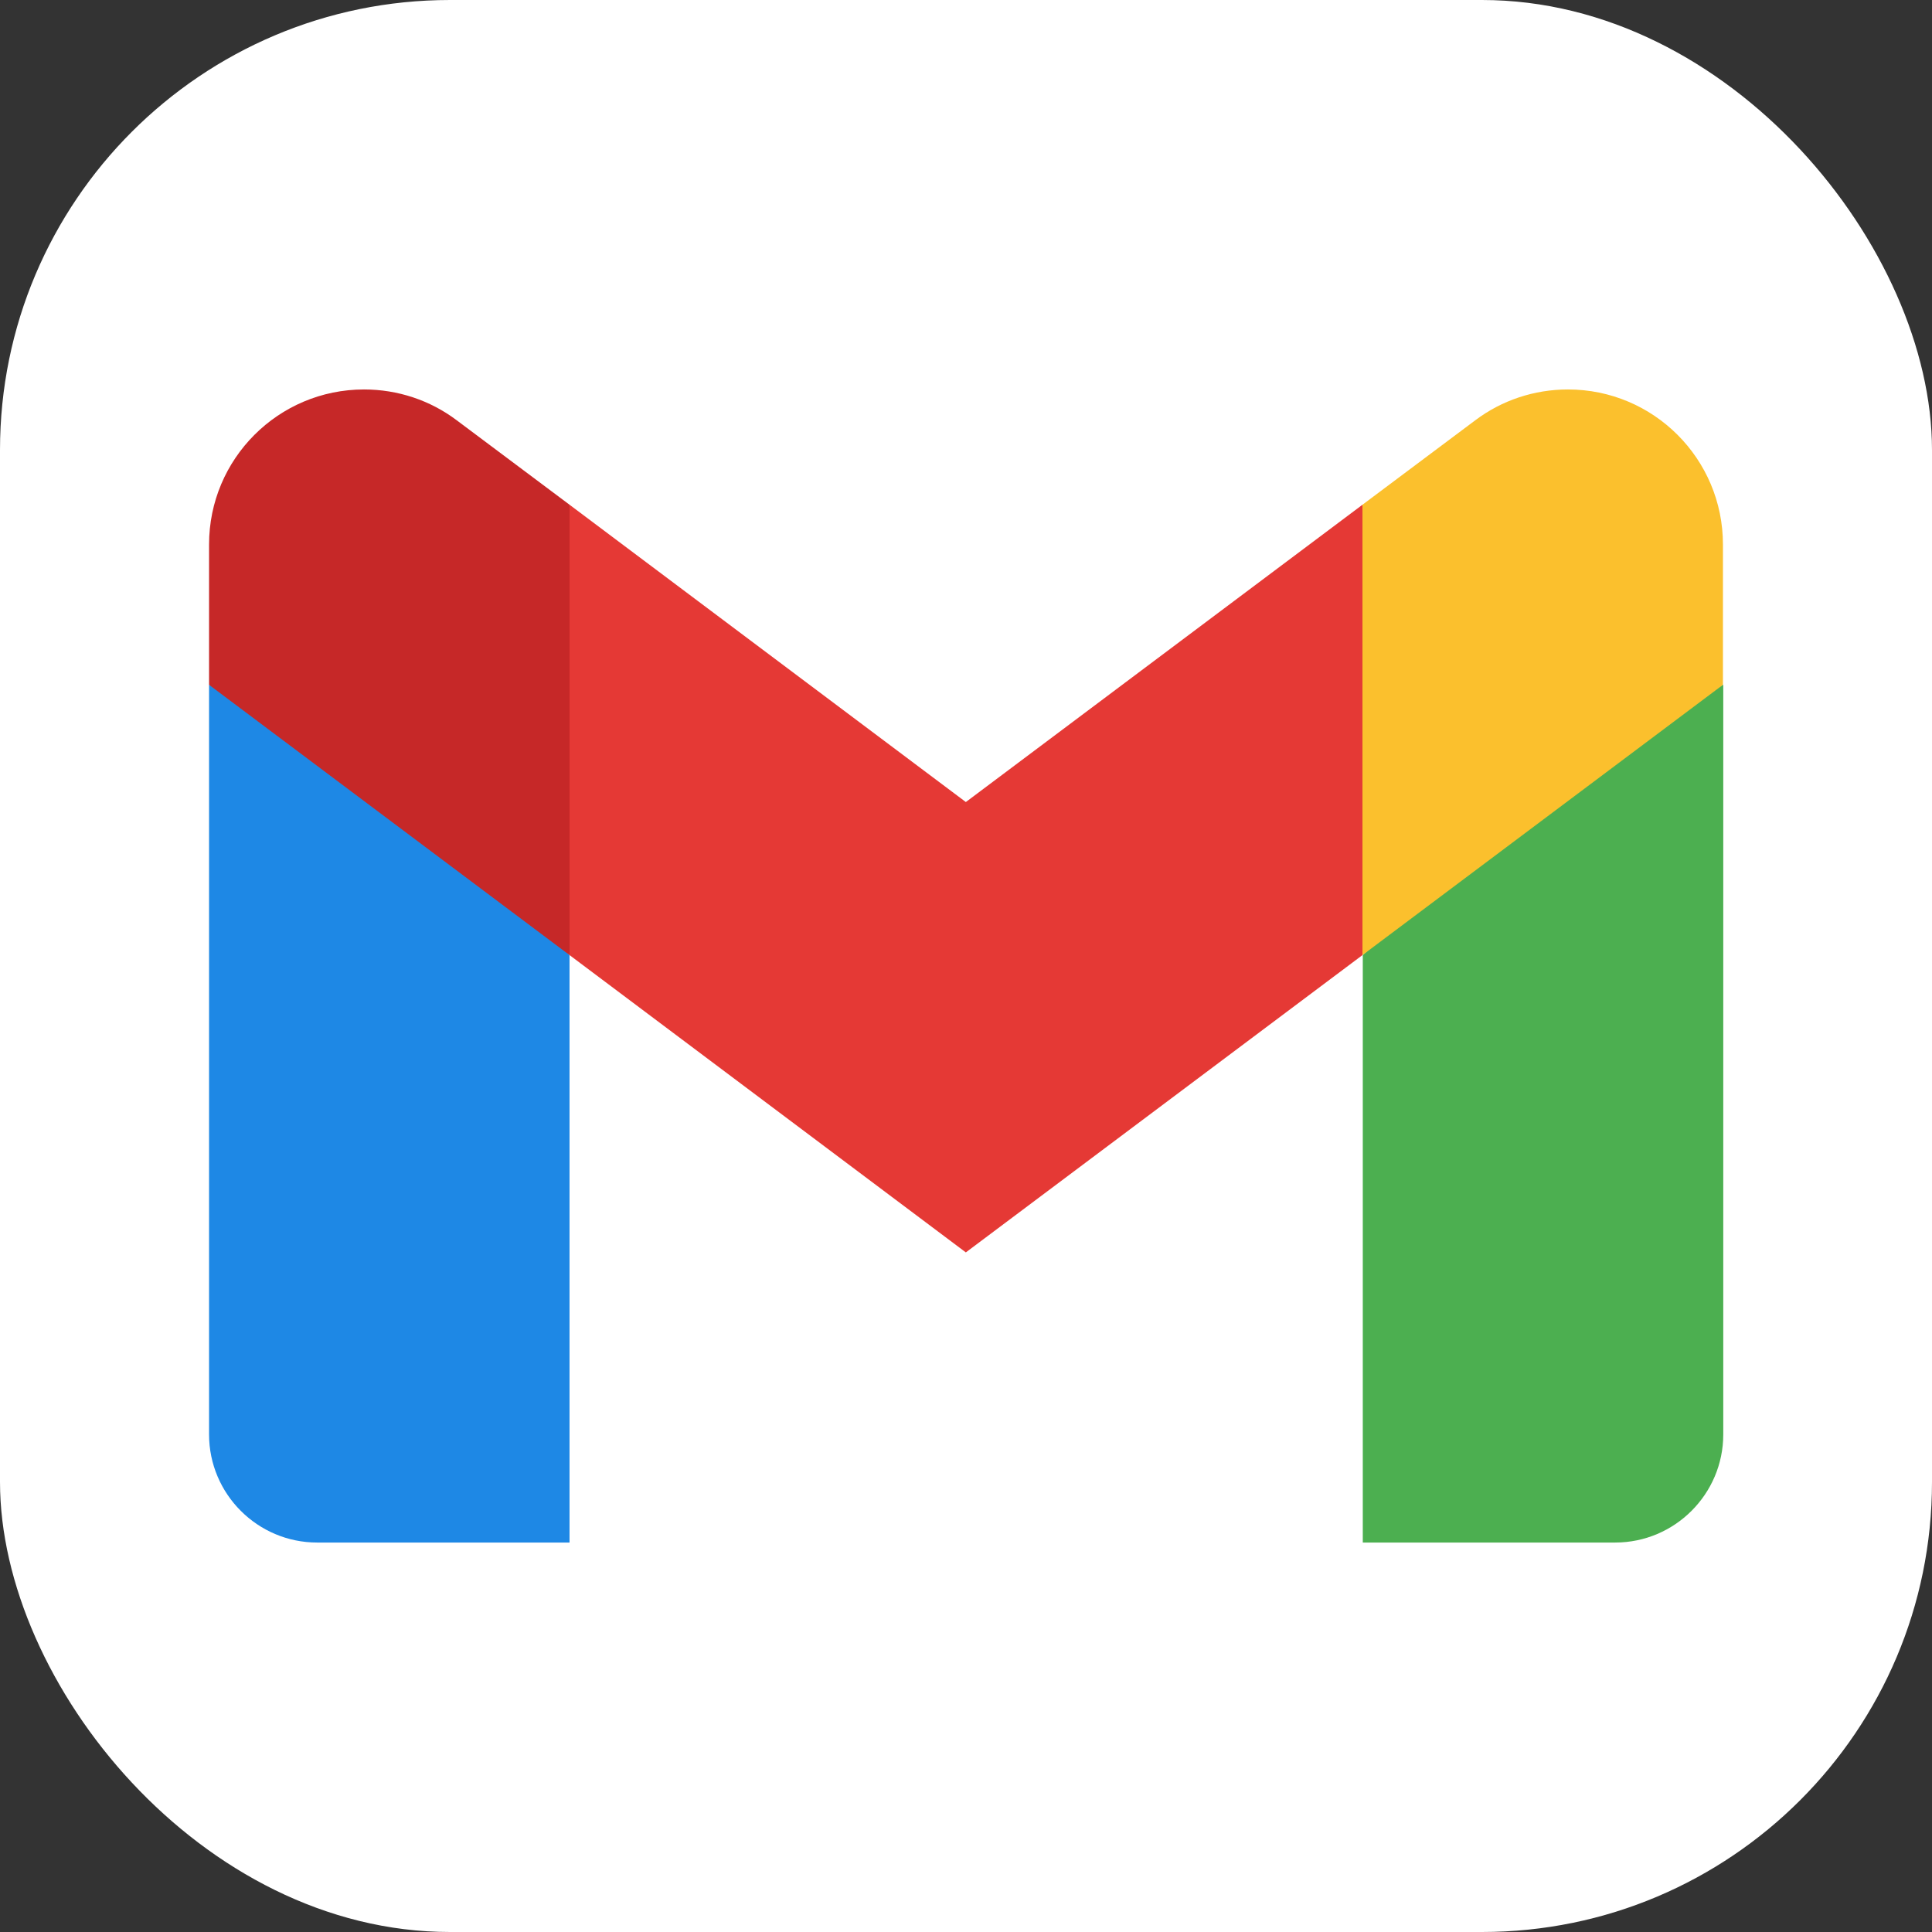 <?xml version="1.0" encoding="UTF-8"?> <svg xmlns="http://www.w3.org/2000/svg" id="Layer_2" width="59.33" height="59.33" viewBox="0 0 59.33 59.33"><rect x="0" y="0" width="59.33" height="59.33" fill="#333333" stroke="none"/> <defs> <style>.cls-1{fill:#fff;}.cls-2{fill:#c62828;}.cls-3{fill:#1e88e5;}.cls-4{fill:#fbc02d;}.cls-5{fill:#e53935;}.cls-6{fill:#4caf50;}</style> </defs> <g id="Layer_2-2"> <g> <rect class="cls-1" x="0" width="59.33" height="59.33" rx="13.82" ry="13.82"></rect> <g> <path class="cls-6" d="M52.91,21.03l-5.53,3.04-5.53,5.26v18.04h7.75c1.83,0,3.32-1.49,3.32-3.32V21.03Z"></path> <path class="cls-3" d="M6.42,21.03l4,1.89,7.07,6.41v18.04h-7.75c-1.83,0-3.32-1.49-3.32-3.32V21.03Z"></path> <polygon class="cls-5" points="41.84 15.5 29.66 24.63 17.49 15.5 16.38 21.92 17.49 29.33 29.66 38.46 41.84 29.33 42.95 21.92 41.84 15.5"></polygon> <path class="cls-2" d="M6.42,16.71v4.32l11.07,8.3V15.5l-3.46-2.59c-.82-.62-1.82-.95-2.85-.95h0c-2.63,0-4.76,2.13-4.76,4.76Z"></path> <path class="cls-4" d="M52.91,16.71v4.32l-11.07,8.3V15.5l3.46-2.59c.82-.62,1.82-.95,2.85-.95h0c2.63,0,4.76,2.13,4.76,4.76Z"></path> </g> </g> </g> </svg> 
